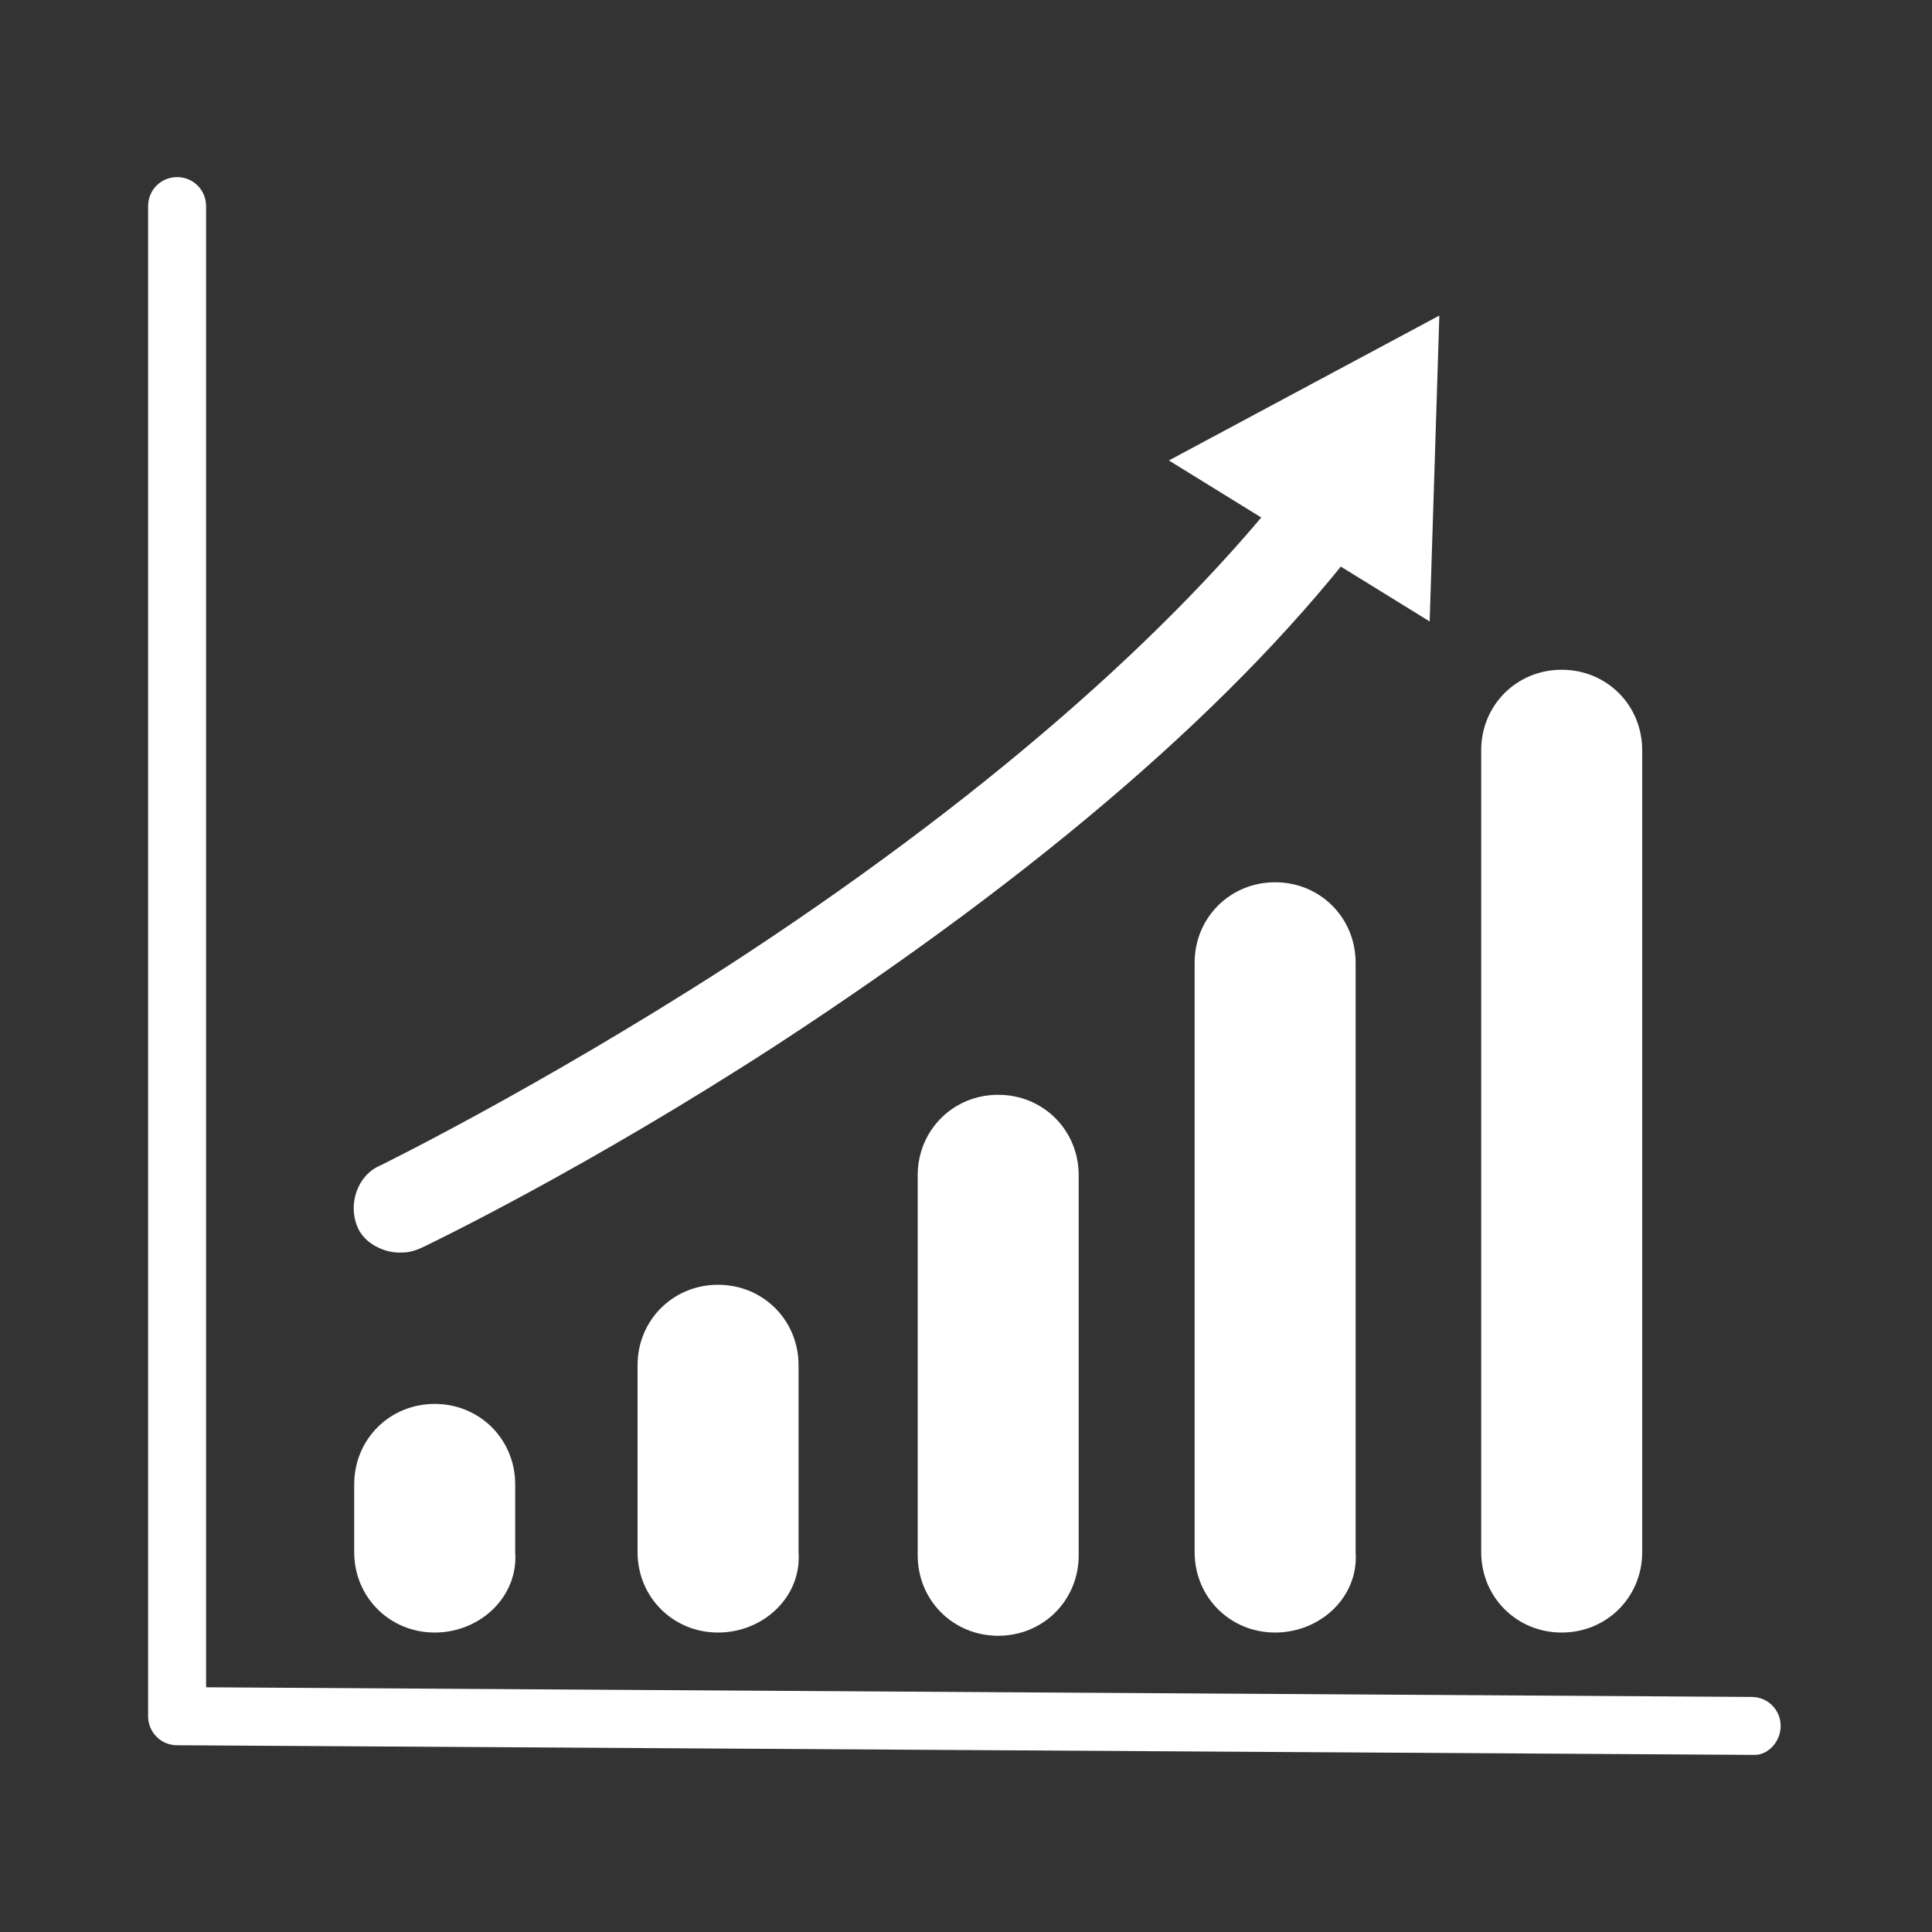<?xml version="1.0" encoding="utf-8"?>
<!-- Generator: Adobe Illustrator 22.0.0, SVG Export Plug-In . SVG Version: 6.00 Build 0)  -->
<svg version="1.1" id="Layer_1" xmlns="http://www.w3.org/2000/svg" xmlns:xlink="http://www.w3.org/1999/xlink" x="0px" y="0px"
	 viewBox="0 0 60 60" style="enable-background:new 0 0 60 60;" xml:space="preserve">
<rect x="0" y="0" width="60" height="60" fill="#333333" stroke="none"/>
<style type="text/css">
	.st0{fill:#FFFFFF;}
</style>
<g>
	<g>
		<path class="st0" d="M54.5,54.5C54.5,54.5,54.5,54.5,54.5,54.5L5.5,54.2c-0.5,0-0.9-0.4-0.9-0.9V6.4c0-0.5,0.4-0.9,0.9-0.9
			s0.9,0.4,0.9,0.9v46l48,0.3c0.5,0,0.9,0.4,0.9,0.9C55.3,54.1,54.9,54.5,54.5,54.5z"/>
	</g>
	<path class="st0" d="M13.5,50.7L13.5,50.7c-1.4,0-2.5-1.1-2.5-2.5v-2.1c0-1.4,1.1-2.5,2.5-2.5h0c1.4,0,2.5,1.1,2.5,2.5v2.1
		C16.1,49.6,14.9,50.7,13.5,50.7z"/>
	<path class="st0" d="M22.3,50.7L22.3,50.7c-1.4,0-2.5-1.1-2.5-2.5v-5.8c0-1.4,1.1-2.5,2.5-2.5h0c1.4,0,2.5,1.1,2.5,2.5v5.8
		C24.9,49.6,23.7,50.7,22.3,50.7z"/>
	<path class="st0" d="M31,50.8L31,50.8c-1.4,0-2.5-1.1-2.5-2.5V36.5c0-1.4,1.1-2.5,2.5-2.5h0c1.4,0,2.5,1.1,2.5,2.5v11.8
		C33.5,49.7,32.4,50.8,31,50.8z"/>
	<path class="st0" d="M39.6,50.7L39.6,50.7c-1.4,0-2.5-1.1-2.5-2.5V29.9c0-1.4,1.1-2.5,2.5-2.5h0c1.4,0,2.5,1.1,2.5,2.5v18.3
		C42.2,49.6,41,50.7,39.6,50.7z"/>
	<path class="st0" d="M48.5,50.7L48.5,50.7c-1.4,0-2.5-1.1-2.5-2.5V23.3c0-1.4,1.1-2.5,2.5-2.5h0c1.4,0,2.5,1.1,2.5,2.5v24.9
		C51,49.6,49.9,50.7,48.5,50.7z"/>
	<g>
		<g>
			<path class="st0" d="M12.4,38.9c-0.5,0-1.1-0.3-1.3-0.8c-0.3-0.7,0-1.6,0.7-1.9l0,0c0,0,4.9-2.4,10.8-6.2
				c7.7-5,13.8-10.3,17.6-15.2c0.5-0.6,1.4-0.8,2-0.3c0.6,0.5,0.8,1.4,0.3,2c-4,5.3-10.2,10.6-18.3,15.9c-6,3.9-10.8,6.2-11,6.3
				C12.8,38.9,12.6,38.9,12.4,38.9z"/>
		</g>
		<g>
			<g>
				<polygon class="st0" points="44.4,19.3 44.7,9.8 36.3,14.3 				"/>
			</g>
		</g>
	</g>
</g>
</svg>
